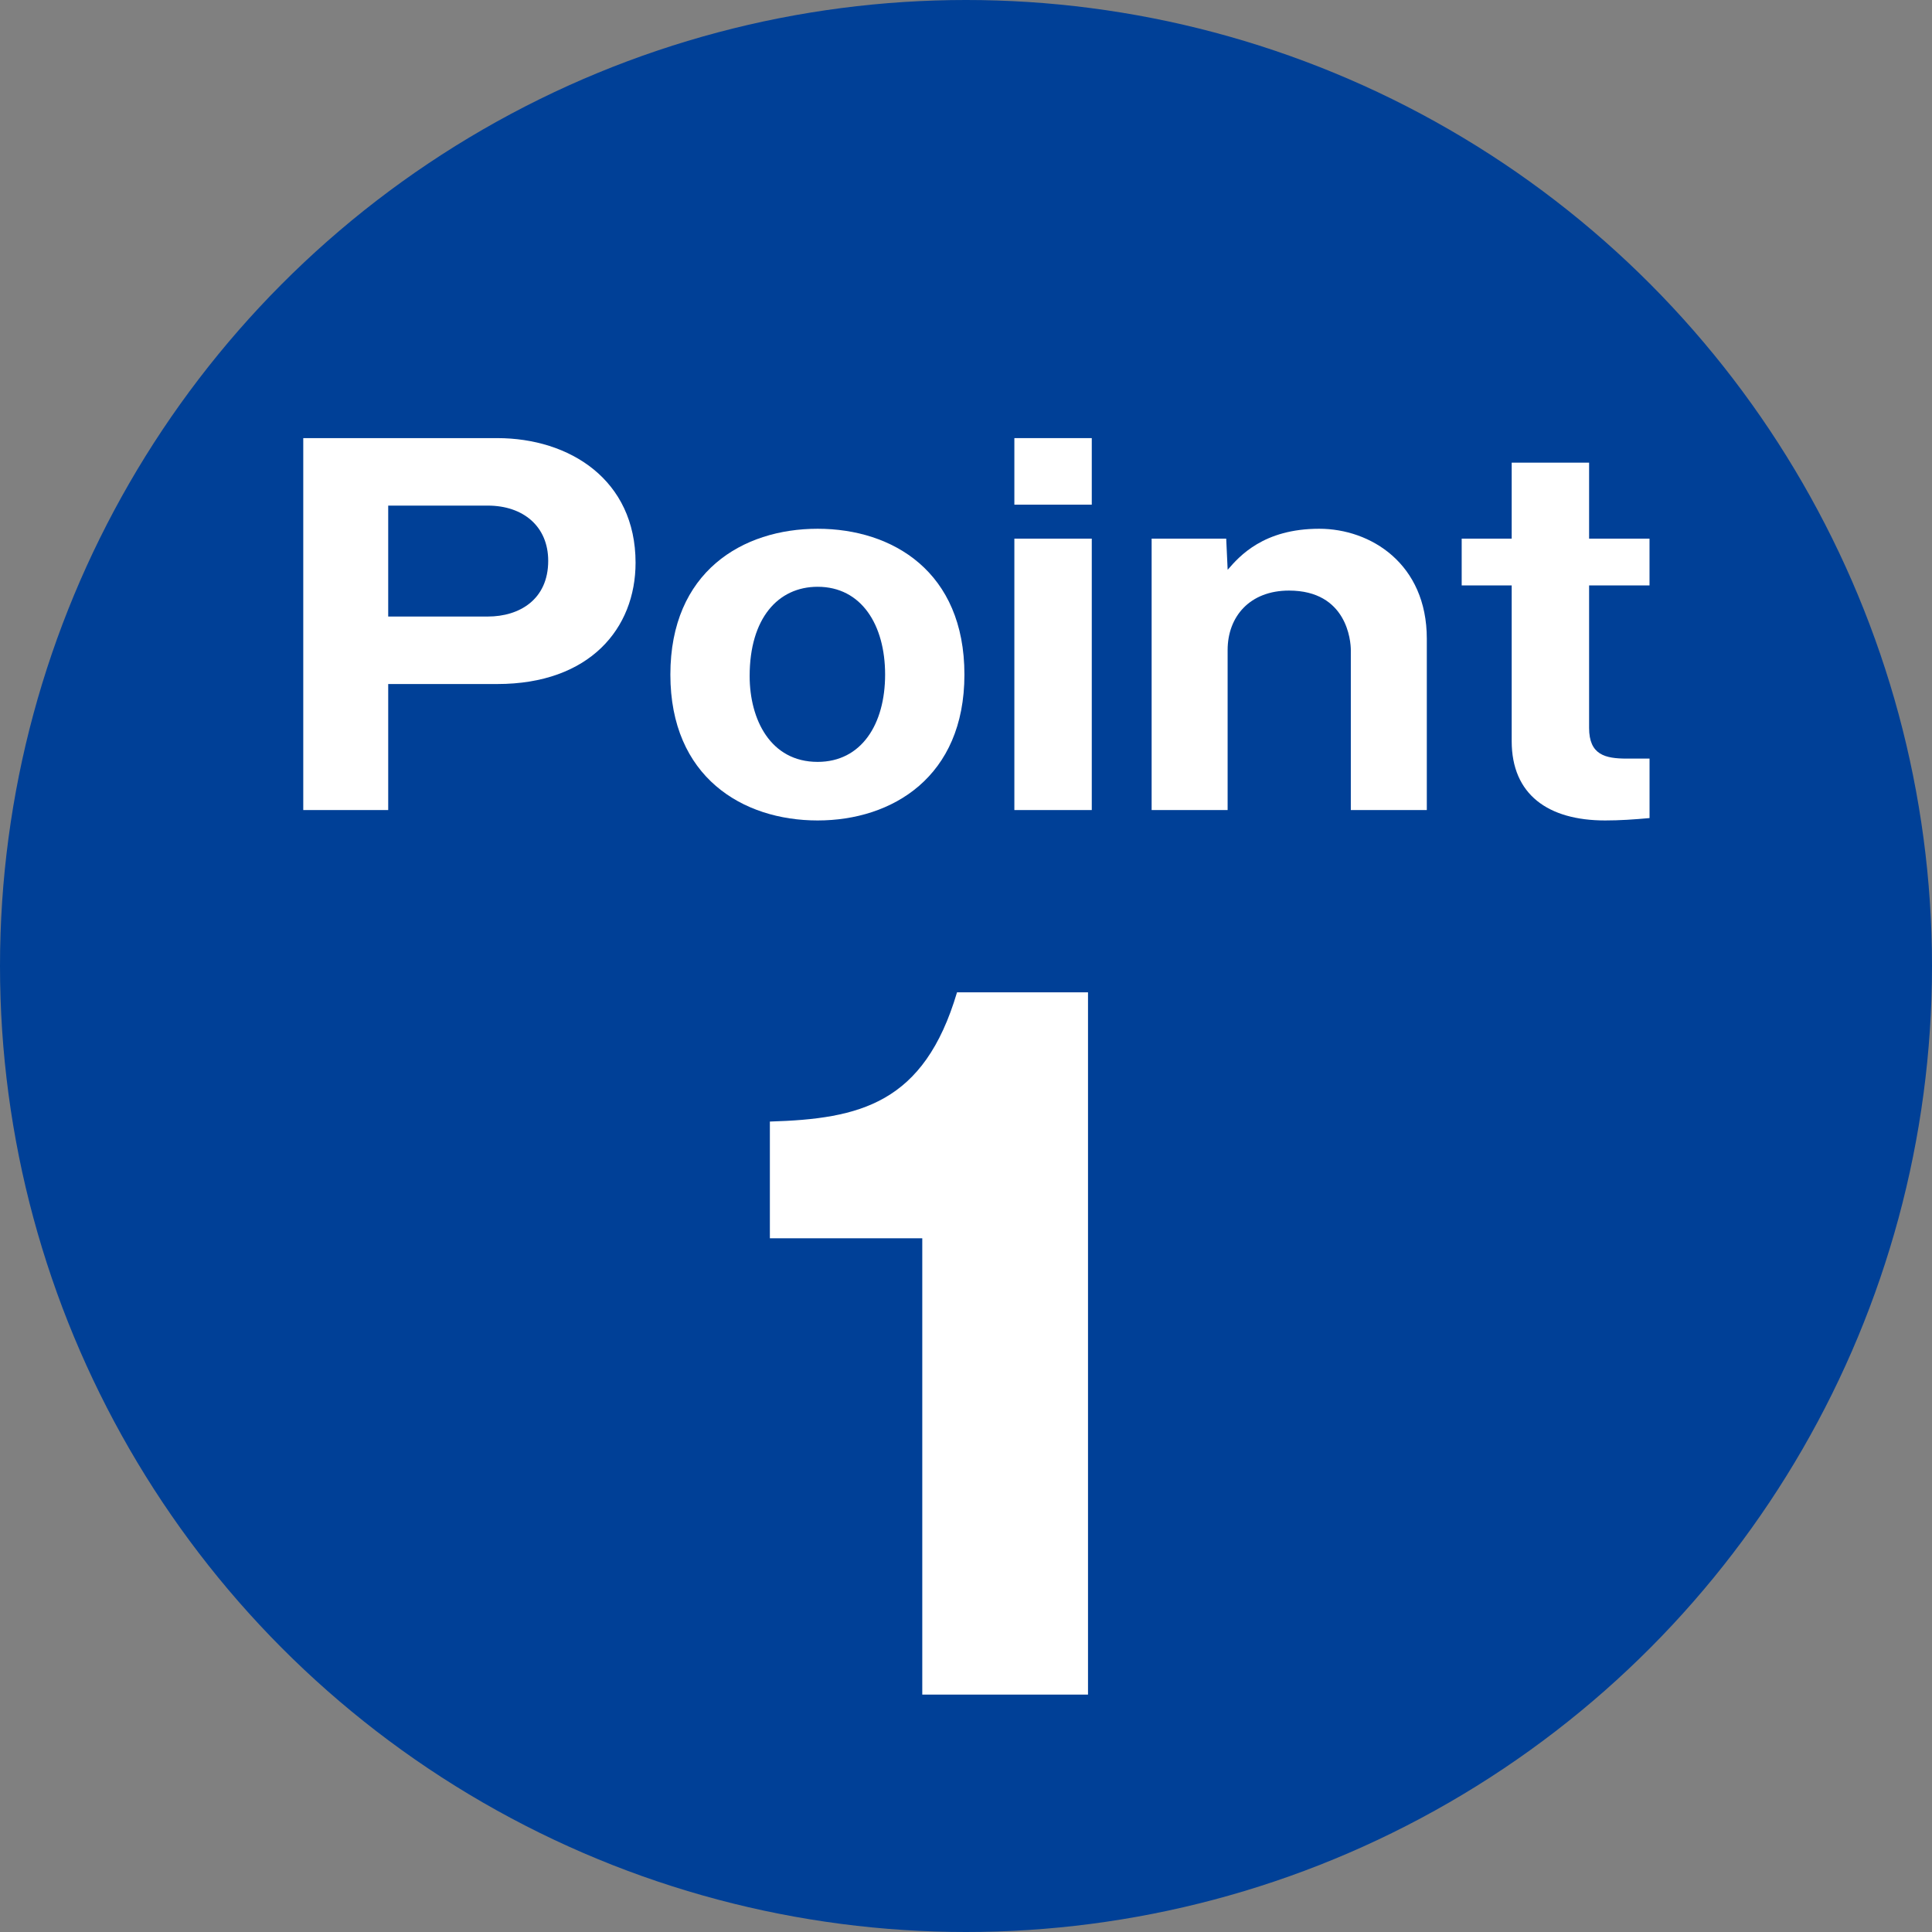 <?xml version="1.0" encoding="utf-8"?>
<!-- Generator: Adobe Illustrator 28.1.0, SVG Export Plug-In . SVG Version: 6.00 Build 0)  -->
<svg version="1.1" id="レイヤー_1" xmlns="http://www.w3.org/2000/svg" xmlns:xlink="http://www.w3.org/1999/xlink" x="0px"
	 y="0px" width="60px" height="60px" viewBox="0 0 60 60" style="enable-background:new 0 0 60 60;" xml:space="preserve">
<rect x="0" y="0" width="60" height="60" fill="#808080" stroke="none"/>
<style type="text/css">
	.st0{fill:#004097;}
	.st1{fill:#FFFFFF;}
</style>
<g>
	<g>
		<circle class="st0" cx="30" cy="30" r="30"/>
		<g>
			<path class="st1" d="M28.642,52.626v-14.17h-4.733v-3.625c2.795-0.083,4.788-0.554,5.812-4.013h4.068v21.809H28.642z"/>
		</g>
		<g>
			<g>
				<path class="st1" d="M9.418,13.606h6.025c2.242,0,4.295,1.29,4.295,3.87c0,2.038-1.422,3.767-4.295,3.767h-3.387v3.914H9.418
					V13.606z M12.056,19.147h3.093c0.982,0,1.876-0.528,1.876-1.73c0-1.07-0.777-1.715-1.876-1.715h-3.093V19.147z"/>
				<path class="st1" d="M20.819,20.95c0-3.195,2.242-4.529,4.573-4.529s4.559,1.334,4.559,4.529c0,3.181-2.243,4.53-4.559,4.53
					C23.061,25.48,20.819,24.13,20.819,20.95z M25.392,18.223c-1.231,0-2.111,0.982-2.111,2.771c0,1.348,0.645,2.667,2.111,2.667
					c1.363,0,2.096-1.173,2.096-2.712S26.755,18.223,25.392,18.223z"/>
				<path class="st1" d="M33.906,15.673h-2.404v-2.067h2.404V15.673z M33.906,25.157h-2.404v-8.429h2.404V25.157z"/>
				<path class="st1" d="M38.081,16.728l0.045,0.968c0.367-0.425,1.114-1.275,2.844-1.275c1.597,0,3.341,1.085,3.341,3.415v5.321
					h-2.36v-4.969c0-0.279-0.118-1.847-1.92-1.847c-1.217,0-1.906,0.806-1.906,1.847v4.969h-2.36v-8.429H38.081z"/>
				<path class="st1" d="M49.351,18.18v4.427c0,0.836,0.498,0.952,1.173,0.952h0.704v1.847c-0.498,0.045-0.923,0.074-1.378,0.074
					c-1.774,0-2.903-0.806-2.903-2.463V18.18h-1.553v-1.452h1.553v-2.36h2.404v2.36h1.876v1.452H49.351z"/>
			</g>
		</g>
	</g>
</g>
</svg>
